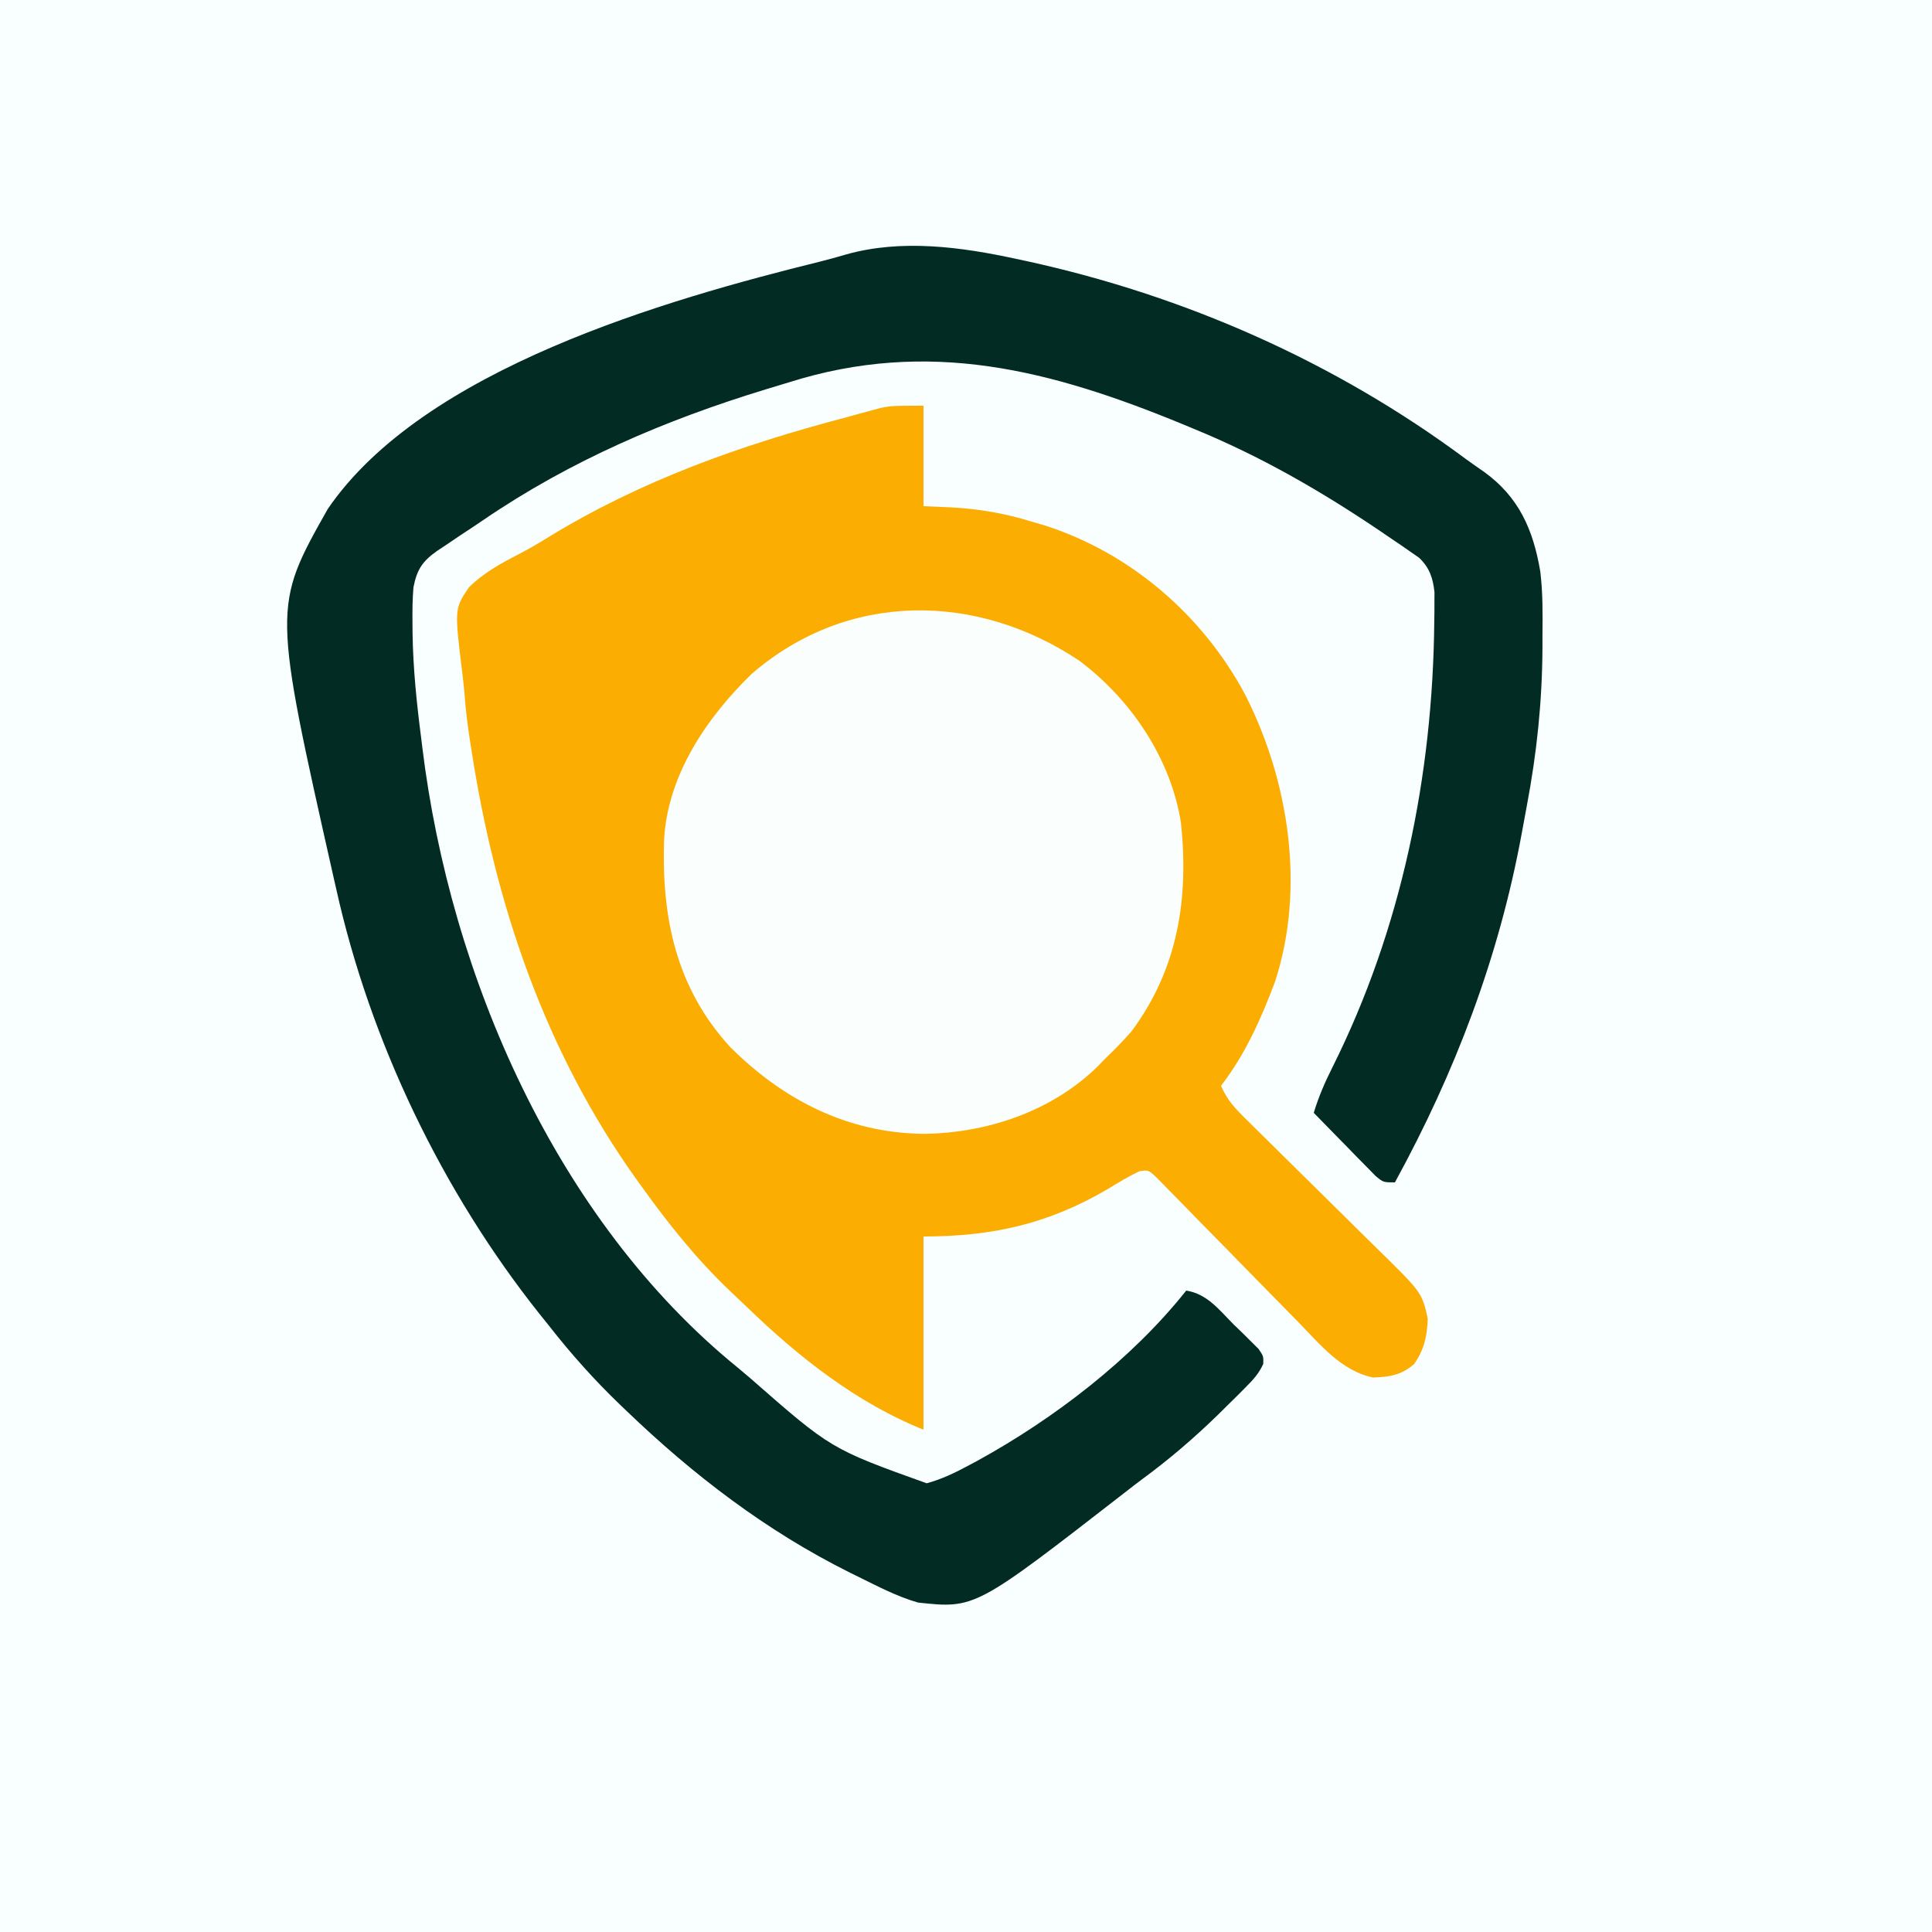 <?xml version="1.0" encoding="UTF-8"?>
<svg version="1.1" xmlns="http://www.w3.org/2000/svg" width="500" height="500">
<rect width="100%" height="100%" fill="#808080" stroke="none"/>
<path d="M0 0 C165 0 330 0 500 0 C500 165 500 330 500 500 C335 500 170 500 0 500 C0 335 0 170 0 0 Z " fill="#F9FEFE" transform="translate(0,0)"/>
<path d="M0 0 C0 8.58 0 17.16 0 26 C2.393 26.103 4.785 26.206 7.25 26.312 C14.458 26.723 21.086 27.849 28 30 C29.085 30.316 30.171 30.632 31.289 30.957 C53.565 38.072 72.325 54.264 83.286 74.853 C94.591 97.124 98.862 124.787 91 149 C87.432 158.545 83.258 167.892 77 176 C78.529 179.628 80.684 181.91 83.478 184.657 C84.406 185.576 85.334 186.494 86.29 187.44 C86.786 187.926 87.282 188.412 87.793 188.913 C89.354 190.444 90.908 191.981 92.46 193.52 C96.873 197.893 101.299 202.254 105.728 206.611 C108.44 209.281 111.145 211.958 113.846 214.639 C114.872 215.655 115.902 216.668 116.934 217.678 C128.989 229.471 128.989 229.471 130.496 236.223 C130.348 240.868 129.602 244.142 127 248 C123.621 250.896 120.674 251.358 116.258 251.496 C108.172 249.719 102.833 243.168 97.308 237.472 C95.713 235.83 94.109 234.199 92.501 232.57 C87.937 227.941 83.391 223.294 78.852 218.64 C76.067 215.785 73.269 212.942 70.464 210.106 C69.399 209.025 68.339 207.938 67.284 206.847 C65.814 205.327 64.33 203.823 62.841 202.321 C61.58 201.03 61.58 201.03 60.294 199.713 C58.192 197.759 58.192 197.759 55.878 198.128 C53.039 199.446 50.421 201.057 47.75 202.688 C32.377 211.724 17.887 215 0 215 C0 231.5 0 248 0 265 C-17.225 258.11 -32.281 246.242 -45.521 233.427 C-47.058 231.944 -48.615 230.482 -50.172 229.02 C-58.816 220.771 -66.043 211.696 -73 202 C-73.444 201.384 -73.889 200.769 -74.347 200.134 C-98.007 167.008 -110.875 128.933 -117 89 C-117.133 88.167 -117.266 87.335 -117.402 86.477 C-118.039 82.408 -118.514 78.365 -118.81 74.254 C-118.951 72.584 -119.137 70.917 -119.347 69.254 C-121.397 52.523 -121.397 52.523 -117.629 46.985 C-113.798 43.204 -109.249 40.721 -104.485 38.289 C-102.019 37.01 -99.671 35.62 -97.309 34.16 C-73.079 19.303 -47.361 10.222 -20 3 C-18.963 2.713 -17.927 2.426 -16.859 2.131 C-15.832 1.856 -14.804 1.58 -13.746 1.297 C-12.834 1.048 -11.922 0.799 -10.982 0.542 C-8 0 -8 0 0 0 Z " fill="#FCAD01" transform="translate(239,105)"/>
<path d="M0 0 C0.858 0.183 1.716 0.365 2.6 0.554 C43.595 9.489 82.541 26.673 116.239 51.706 C117.823 52.87 119.439 53.991 121.059 55.105 C130.115 61.632 133.813 70.137 135.629 80.938 C136.29 86.395 136.247 91.823 136.188 97.312 C136.187 98.433 136.186 99.554 136.186 100.709 C136.114 114.581 134.727 127.863 132.154 141.468 C131.689 143.929 131.239 146.393 130.791 148.857 C124.884 180.867 113.608 210.488 98 239 C95 239 95 239 93.007 237.348 C92.269 236.594 91.53 235.839 90.77 235.062 C89.967 234.25 89.165 233.438 88.338 232.602 C87.505 231.743 86.671 230.885 85.812 230 C84.968 229.141 84.123 228.283 83.252 227.398 C81.161 225.272 79.078 223.139 77 221 C78.262 216.808 79.911 213.035 81.868 209.141 C99.716 173.403 107.795 133.731 108.188 93.938 C108.201 93.031 108.214 92.125 108.228 91.192 C108.229 90.333 108.229 89.475 108.23 88.59 C108.235 87.825 108.239 87.061 108.243 86.273 C107.85 82.598 106.961 79.915 104.254 77.338 C103.204 76.612 103.204 76.612 102.133 75.871 C100.944 75.04 100.944 75.04 99.73 74.192 C98.871 73.613 98.011 73.034 97.125 72.438 C96.232 71.827 95.338 71.216 94.418 70.587 C78.947 60.122 63.297 51.087 46 44 C45.12 43.633 44.24 43.266 43.333 42.888 C8.972 28.717 -22.702 20.49 -59 32 C-60.912 32.579 -62.823 33.159 -64.735 33.737 C-90.767 41.675 -115.375 52.188 -137.948 67.601 C-140.015 69.011 -142.104 70.385 -144.195 71.758 C-145.486 72.628 -146.775 73.5 -148.062 74.375 C-148.641 74.756 -149.22 75.136 -149.816 75.528 C-153.685 78.247 -155.094 80.38 -156 85 C-156.261 88.07 -156.284 91.108 -156.25 94.188 C-156.244 95.066 -156.238 95.945 -156.232 96.85 C-156.097 105.981 -155.171 114.951 -154 124 C-153.898 124.836 -153.796 125.673 -153.691 126.535 C-146.478 185.498 -119.088 248.782 -72 287 C-70.948 287.888 -69.896 288.776 -68.844 289.664 C-47.94 307.989 -47.94 307.989 -23.164 316.875 C-19.193 315.777 -15.804 314.138 -12.188 312.188 C-11.452 311.794 -10.716 311.4 -9.958 310.994 C9.862 300.096 29.857 284.78 44 267 C49.488 267.888 52.539 272.026 56.312 275.812 C57.066 276.538 57.819 277.263 58.596 278.01 C59.303 278.714 60.01 279.419 60.738 280.145 C61.388 280.788 62.038 281.431 62.708 282.093 C64 284 64 284 63.925 285.995 C62.781 288.475 61.385 290.004 59.457 291.941 C58.351 293.056 58.351 293.056 57.223 294.194 C56.428 294.975 55.632 295.757 54.812 296.562 C53.999 297.368 53.185 298.174 52.347 299.004 C46.098 305.107 39.62 310.654 32.586 315.824 C31.037 316.973 29.516 318.16 27.996 319.348 C-10.621 349.326 -10.621 349.326 -25.406 347.742 C-30.875 346.177 -35.911 343.506 -41 341 C-41.992 340.512 -41.992 340.512 -43.004 340.014 C-64.642 329.249 -83.624 314.711 -101 298 C-101.491 297.531 -101.983 297.061 -102.489 296.578 C-109.216 290.122 -115.256 283.337 -121 276 C-121.79 275.015 -122.58 274.03 -123.395 273.016 C-148.604 241.303 -167.224 202.513 -176 163 C-176.21 162.081 -176.419 161.163 -176.635 160.216 C-192.443 90.04 -192.443 90.04 -178.191 64.746 C-153.445 28.478 -90.555 10.521 -50.72 0.69 C-48.465 0.118 -46.235 -0.495 -44.004 -1.156 C-29.668 -5.183 -14.292 -3.102 0 0 Z " fill="#022B23" transform="translate(263,67)"/>
<path d="M0 0 C13.337 10.007 23.593 25.158 26.273 41.805 C28.379 61.533 25.525 79.761 13.453 95.957 C11.283 98.427 9.035 100.724 6.66 102.996 C5.974 103.701 5.289 104.406 4.582 105.133 C-7.322 116.707 -24.135 122.307 -40.527 122.434 C-60.092 122.157 -76.655 113.636 -90.34 99.996 C-104.453 84.602 -108.158 66.314 -107.467 46.141 C-106.474 29.429 -96.426 14.692 -84.777 3.371 C-60.025 -18.013 -26.645 -17.827 0 0 Z " fill="#FAFEFD" transform="translate(279.34,171.004)"/>
</svg>
